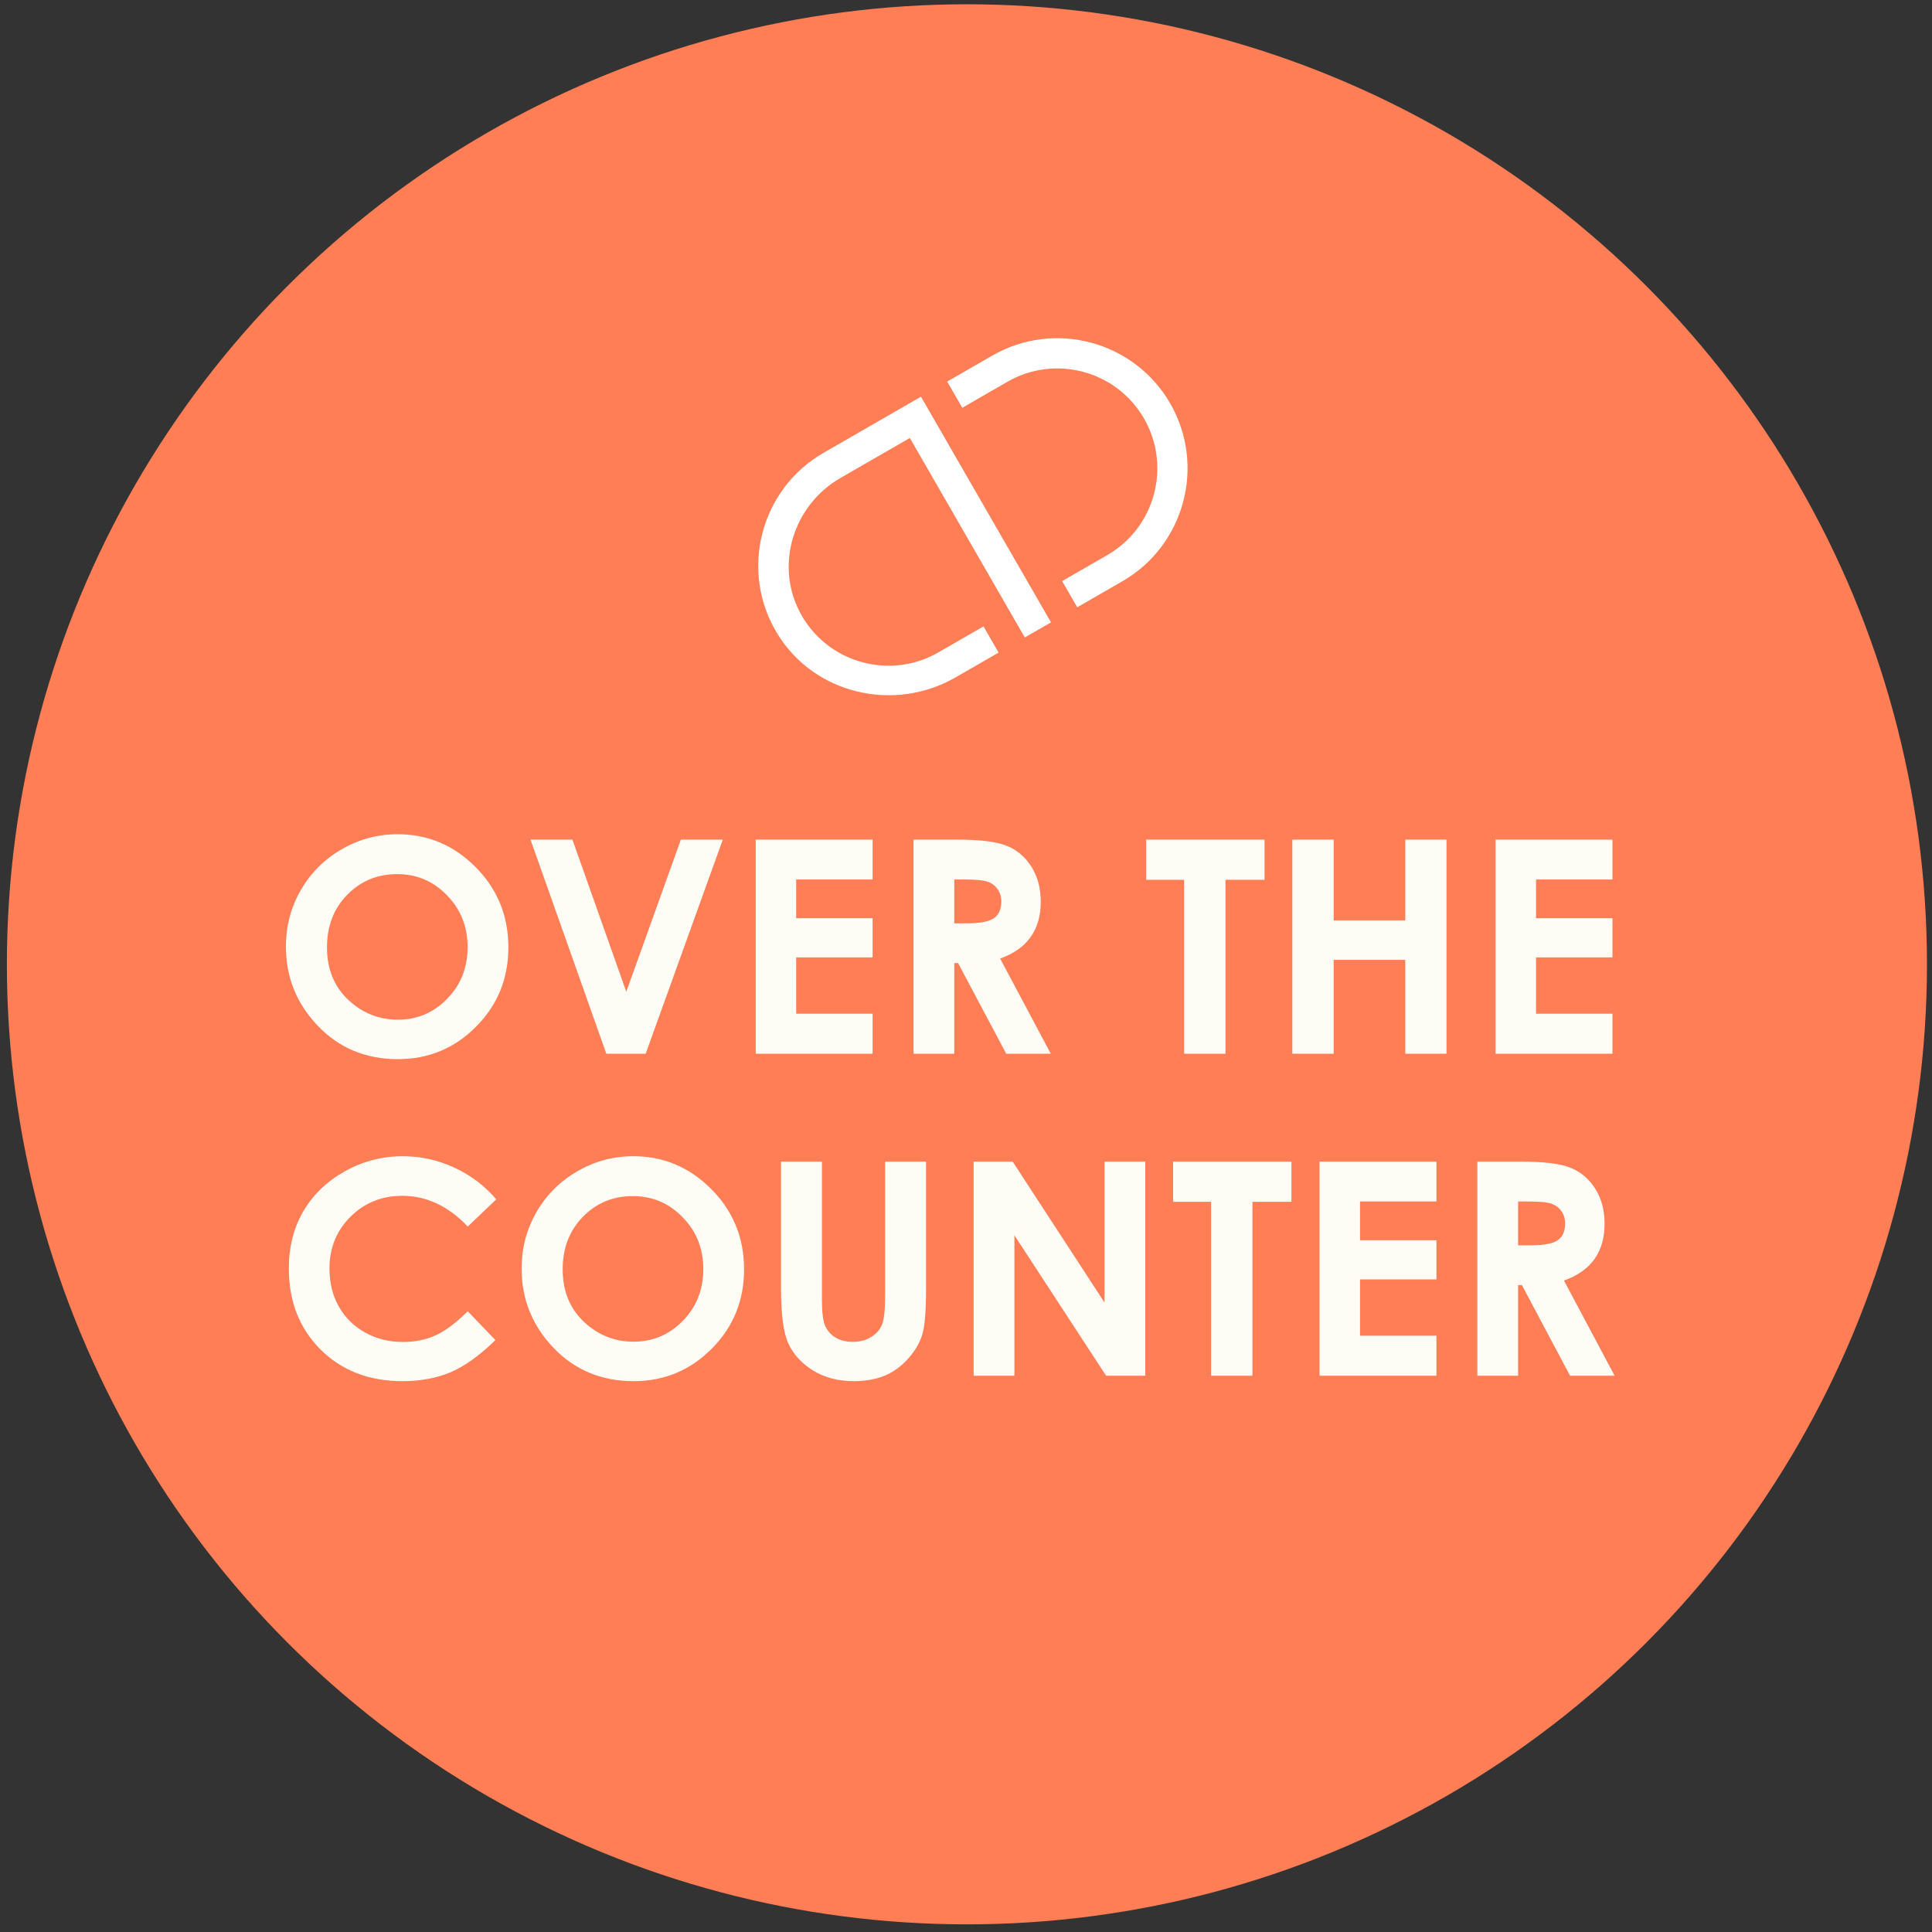 <svg xmlns="http://www.w3.org/2000/svg" width="162" height="162" viewBox="0 0 162 162" fill="none"><rect x="0" y="0" width="162" height="162" fill="#333333" stroke="none"/><circle cx="81.078" cy="80.859" r="80.5" fill="#FF7E55"></circle><path d="M33.338 69.951C35.877 69.951 38.058 70.87 39.881 72.71C41.712 74.549 42.627 76.791 42.627 79.436C42.627 82.056 41.724 84.274 39.917 86.088C38.119 87.903 35.934 88.811 33.362 88.811C30.669 88.811 28.431 87.879 26.648 86.015C24.866 84.151 23.975 81.938 23.975 79.374C23.975 77.657 24.39 76.079 25.22 74.638C26.05 73.198 27.19 72.058 28.638 71.22C30.095 70.374 31.662 69.951 33.338 69.951ZM33.301 73.295C31.641 73.295 30.245 73.873 29.114 75.029C27.983 76.184 27.418 77.653 27.418 79.436C27.418 81.421 28.13 82.992 29.554 84.147C30.66 85.051 31.93 85.502 33.362 85.502C34.982 85.502 36.361 84.916 37.501 83.745C38.64 82.573 39.209 81.128 39.209 79.411C39.209 77.702 38.636 76.258 37.488 75.078C36.341 73.889 34.945 73.295 33.301 73.295ZM44.483 70.402H47.998L52.515 83.159L57.093 70.402H60.608L54.139 88.359H50.843L44.483 70.402ZM63.367 70.402H73.169V73.747H66.761V76.994H73.169V80.278H66.761V85.002H73.169V88.359H63.367V70.402ZM76.6 70.402H80.225C82.211 70.402 83.623 70.581 84.461 70.939C85.307 71.289 85.987 71.875 86.499 72.697C87.012 73.519 87.269 74.492 87.269 75.615C87.269 76.795 86.984 77.784 86.414 78.581C85.853 79.37 85.002 79.969 83.863 80.376L88.111 88.359H84.376L80.335 80.754H80.018V88.359H76.6V70.402ZM80.018 77.421H81.092C82.182 77.421 82.931 77.279 83.338 76.994C83.753 76.709 83.96 76.237 83.96 75.578C83.96 75.188 83.859 74.85 83.655 74.565C83.452 74.272 83.179 74.064 82.837 73.942C82.496 73.812 81.869 73.747 80.957 73.747H80.018V77.421ZM96.106 70.402H106.031V73.772H102.759V88.359H99.293V73.772H96.106V70.402ZM108.362 70.402H111.829V77.177H117.835V70.402H121.29V88.359H117.835V80.485H111.829V88.359H108.362V70.402ZM125.403 70.402H135.206V73.747H128.797V76.994H135.206V80.278H128.797V85.002H135.206V88.359H125.403V70.402ZM41.614 100.564L39.222 102.847C37.594 101.13 35.763 100.271 33.728 100.271C32.011 100.271 30.563 100.857 29.383 102.029C28.211 103.201 27.625 104.645 27.625 106.362C27.625 107.559 27.885 108.621 28.406 109.548C28.927 110.476 29.664 111.204 30.616 111.733C31.568 112.262 32.626 112.527 33.79 112.527C34.782 112.527 35.69 112.344 36.512 111.978C37.334 111.603 38.237 110.928 39.222 109.951L41.541 112.368C40.215 113.662 38.961 114.561 37.781 115.066C36.601 115.562 35.254 115.811 33.741 115.811C30.949 115.811 28.663 114.928 26.88 113.162C25.106 111.388 24.219 109.117 24.219 106.35C24.219 104.56 24.622 102.969 25.428 101.577C26.241 100.186 27.401 99.067 28.907 98.22C30.42 97.374 32.048 96.951 33.79 96.951C35.271 96.951 36.695 97.264 38.062 97.891C39.437 98.517 40.621 99.408 41.614 100.564ZM53.101 96.951C55.64 96.951 57.821 97.87 59.644 99.71C61.475 101.549 62.391 103.791 62.391 106.436C62.391 109.056 61.487 111.274 59.681 113.088C57.882 114.903 55.697 115.811 53.126 115.811C50.432 115.811 48.194 114.879 46.412 113.015C44.629 111.152 43.738 108.938 43.738 106.375C43.738 104.657 44.153 103.079 44.983 101.638C45.813 100.198 46.953 99.058 48.401 98.22C49.858 97.374 51.425 96.951 53.101 96.951ZM53.065 100.295C51.404 100.295 50.009 100.873 48.877 102.029C47.746 103.184 47.181 104.653 47.181 106.436C47.181 108.421 47.893 109.992 49.317 111.147C50.424 112.051 51.693 112.502 53.126 112.502C54.745 112.502 56.124 111.917 57.264 110.745C58.403 109.573 58.973 108.128 58.973 106.411C58.973 104.702 58.399 103.258 57.252 102.078C56.104 100.889 54.708 100.295 53.065 100.295ZM65.491 97.402H68.921V109.023C68.921 110.024 69.007 110.732 69.178 111.147C69.357 111.562 69.646 111.896 70.044 112.148C70.451 112.393 70.94 112.515 71.509 112.515C72.112 112.515 72.628 112.376 73.06 112.1C73.499 111.823 73.8 111.473 73.963 111.05C74.134 110.618 74.219 109.801 74.219 108.596V97.402H77.649V108.108C77.649 109.915 77.548 111.168 77.344 111.868C77.141 112.568 76.75 113.243 76.172 113.894C75.603 114.545 74.944 115.029 74.195 115.347C73.446 115.656 72.575 115.811 71.582 115.811C70.28 115.811 69.145 115.514 68.177 114.919C67.216 114.317 66.529 113.569 66.114 112.673C65.699 111.77 65.491 110.248 65.491 108.108V97.402ZM81.641 97.402H84.913L92.615 109.219V97.402H96.033V115.359H92.749L85.059 103.579V115.359H81.641V97.402ZM98.365 97.402H108.289V100.771H105.018V115.359H101.551V100.771H98.365V97.402ZM110.645 97.402H120.447V100.747H114.039V103.994H120.447V107.278H114.039V112.002H120.447V115.359H110.645V97.402ZM123.877 97.402H127.503C129.489 97.402 130.901 97.581 131.739 97.939C132.585 98.289 133.265 98.875 133.777 99.697C134.29 100.519 134.546 101.492 134.546 102.615C134.546 103.795 134.262 104.784 133.692 105.581C133.13 106.37 132.28 106.969 131.141 107.375L135.389 115.359H131.653L127.613 107.754H127.295V115.359H123.877V97.402ZM127.295 104.421H128.37C129.46 104.421 130.209 104.279 130.616 103.994C131.031 103.709 131.238 103.237 131.238 102.578C131.238 102.188 131.137 101.85 130.933 101.565C130.73 101.272 130.457 101.064 130.115 100.942C129.773 100.812 129.147 100.747 128.235 100.747H127.295V104.421Z" fill="#FDFDF6"></path><path d="M83.208 29.814L79.422 31.995L80.688 34.193L84.475 32.012C88.481 29.704 93.617 31.085 95.926 35.091C98.234 39.098 96.853 44.235 92.848 46.543L89.061 48.725L90.327 50.922L94.113 48.74C99.33 45.734 101.128 39.044 98.123 33.826C95.116 28.609 88.427 26.809 83.209 29.814" fill="white"></path><path d="M77.23 33.273L88.121 52.176C88.124 52.183 88.122 52.19 88.116 52.194L85.942 53.447C85.935 53.45 85.928 53.448 85.924 53.443L76.299 36.737C76.296 36.73 76.287 36.728 76.281 36.732L70.473 40.079C66.514 42.36 64.944 47.391 67.111 51.413C69.358 55.582 74.606 57.052 78.682 54.705L82.457 52.53C82.463 52.527 82.471 52.529 82.475 52.534L83.728 54.709C83.731 54.715 83.729 54.723 83.724 54.727L80.137 56.793C74.964 59.773 68.26 58.212 65.163 53.108C61.978 47.86 63.755 41.024 69.045 37.976L77.214 33.269C77.22 33.266 77.227 33.268 77.232 33.273" fill="white"></path></svg>
